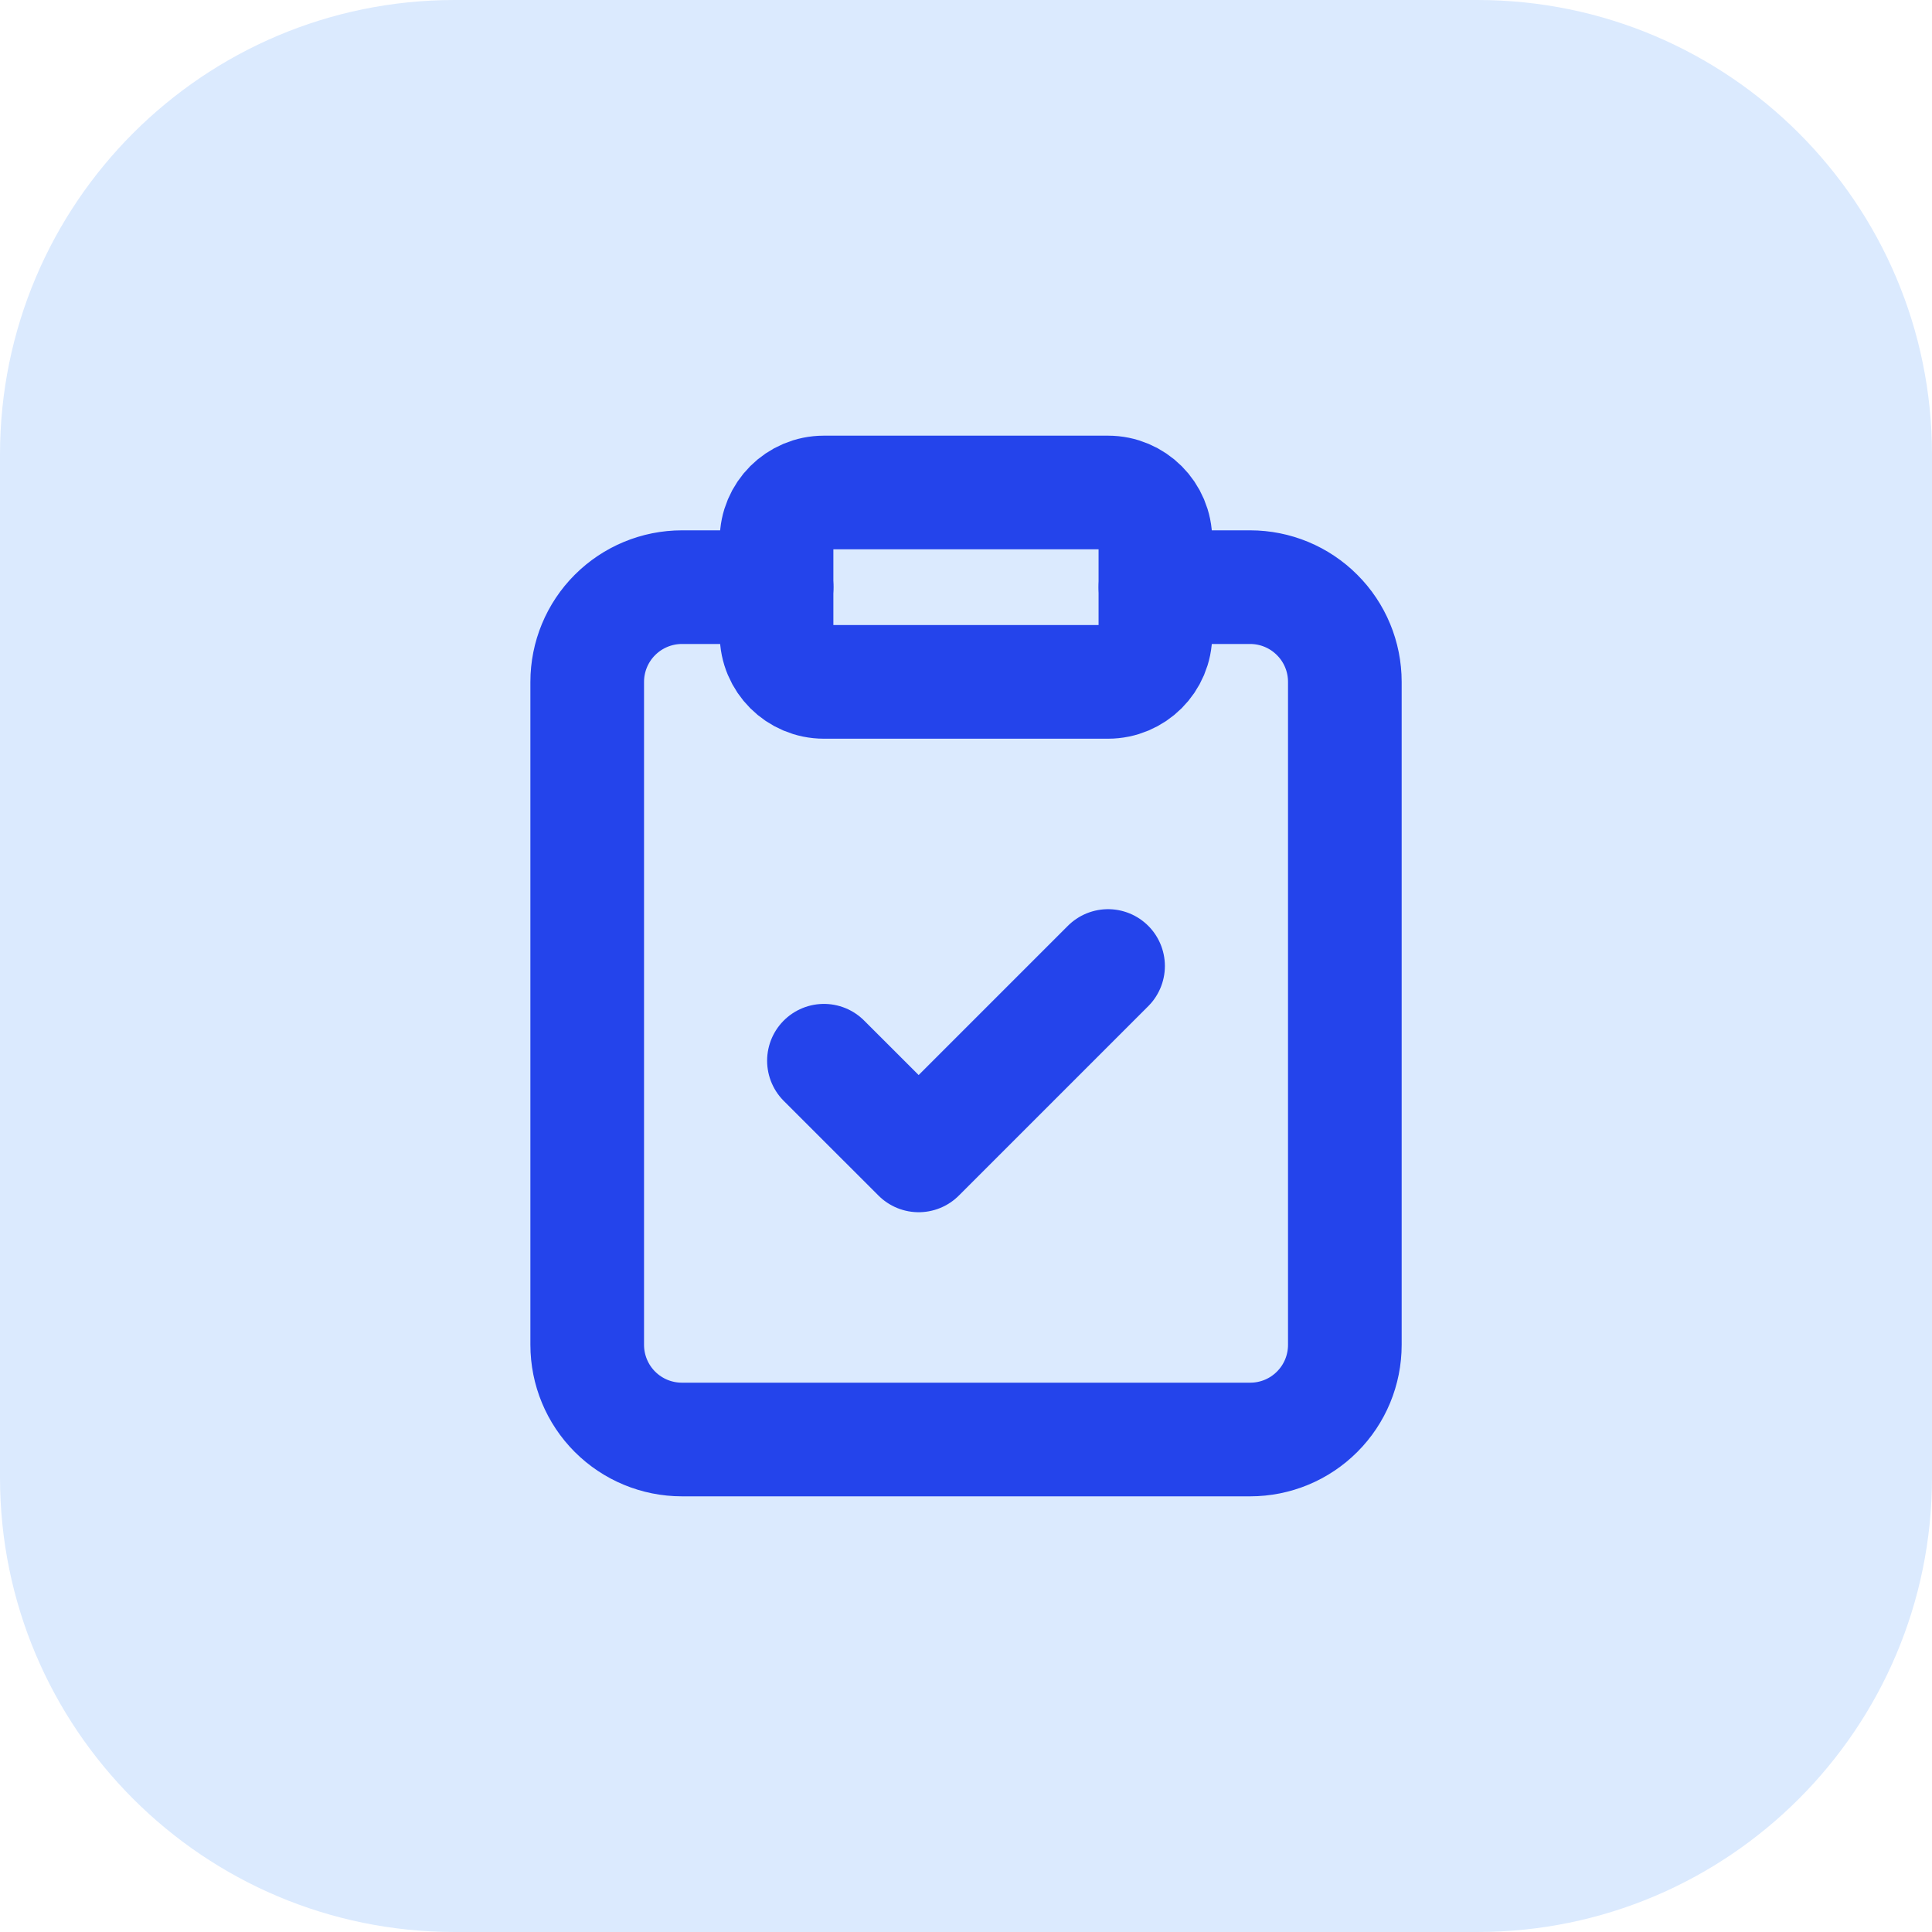 <svg width="34" height="34" viewBox="0 0 34 34" fill="none" xmlns="http://www.w3.org/2000/svg">
<path d="M0 8C0 3.582 3.582 0 8 0H26C30.418 0 34 3.582 34 8V26C34 30.418 30.418 34 26 34H8C3.582 34 0 30.418 0 26V8Z" fill="#DBEAFE"/>
<path d="M19.499 8.667H14.499C14.039 8.667 13.666 9.04 13.666 9.5V11.167C13.666 11.627 14.039 12 14.499 12H19.499C19.96 12 20.333 11.627 20.333 11.167V9.5C20.333 9.04 19.96 8.667 19.499 8.667Z" stroke="#2444EB" stroke-width="2" stroke-linecap="round" stroke-linejoin="round"/>
<path d="M20.334 10.333H22.001C22.443 10.333 22.867 10.509 23.179 10.822C23.492 11.134 23.667 11.558 23.667 12V23.667C23.667 24.109 23.492 24.533 23.179 24.845C22.867 25.158 22.443 25.333 22.001 25.333H12.001C11.559 25.333 11.135 25.158 10.822 24.845C10.51 24.533 10.334 24.109 10.334 23.667V12C10.334 11.558 10.51 11.134 10.822 10.822C11.135 10.509 11.559 10.333 12.001 10.333H13.667" stroke="#2444EB" stroke-width="2" stroke-linecap="round" stroke-linejoin="round"/>
<path d="M14.5 18.667L16.167 20.333L19.5 17" stroke="#2444EB" stroke-width="2" stroke-linecap="round" stroke-linejoin="round"/>
</svg>
